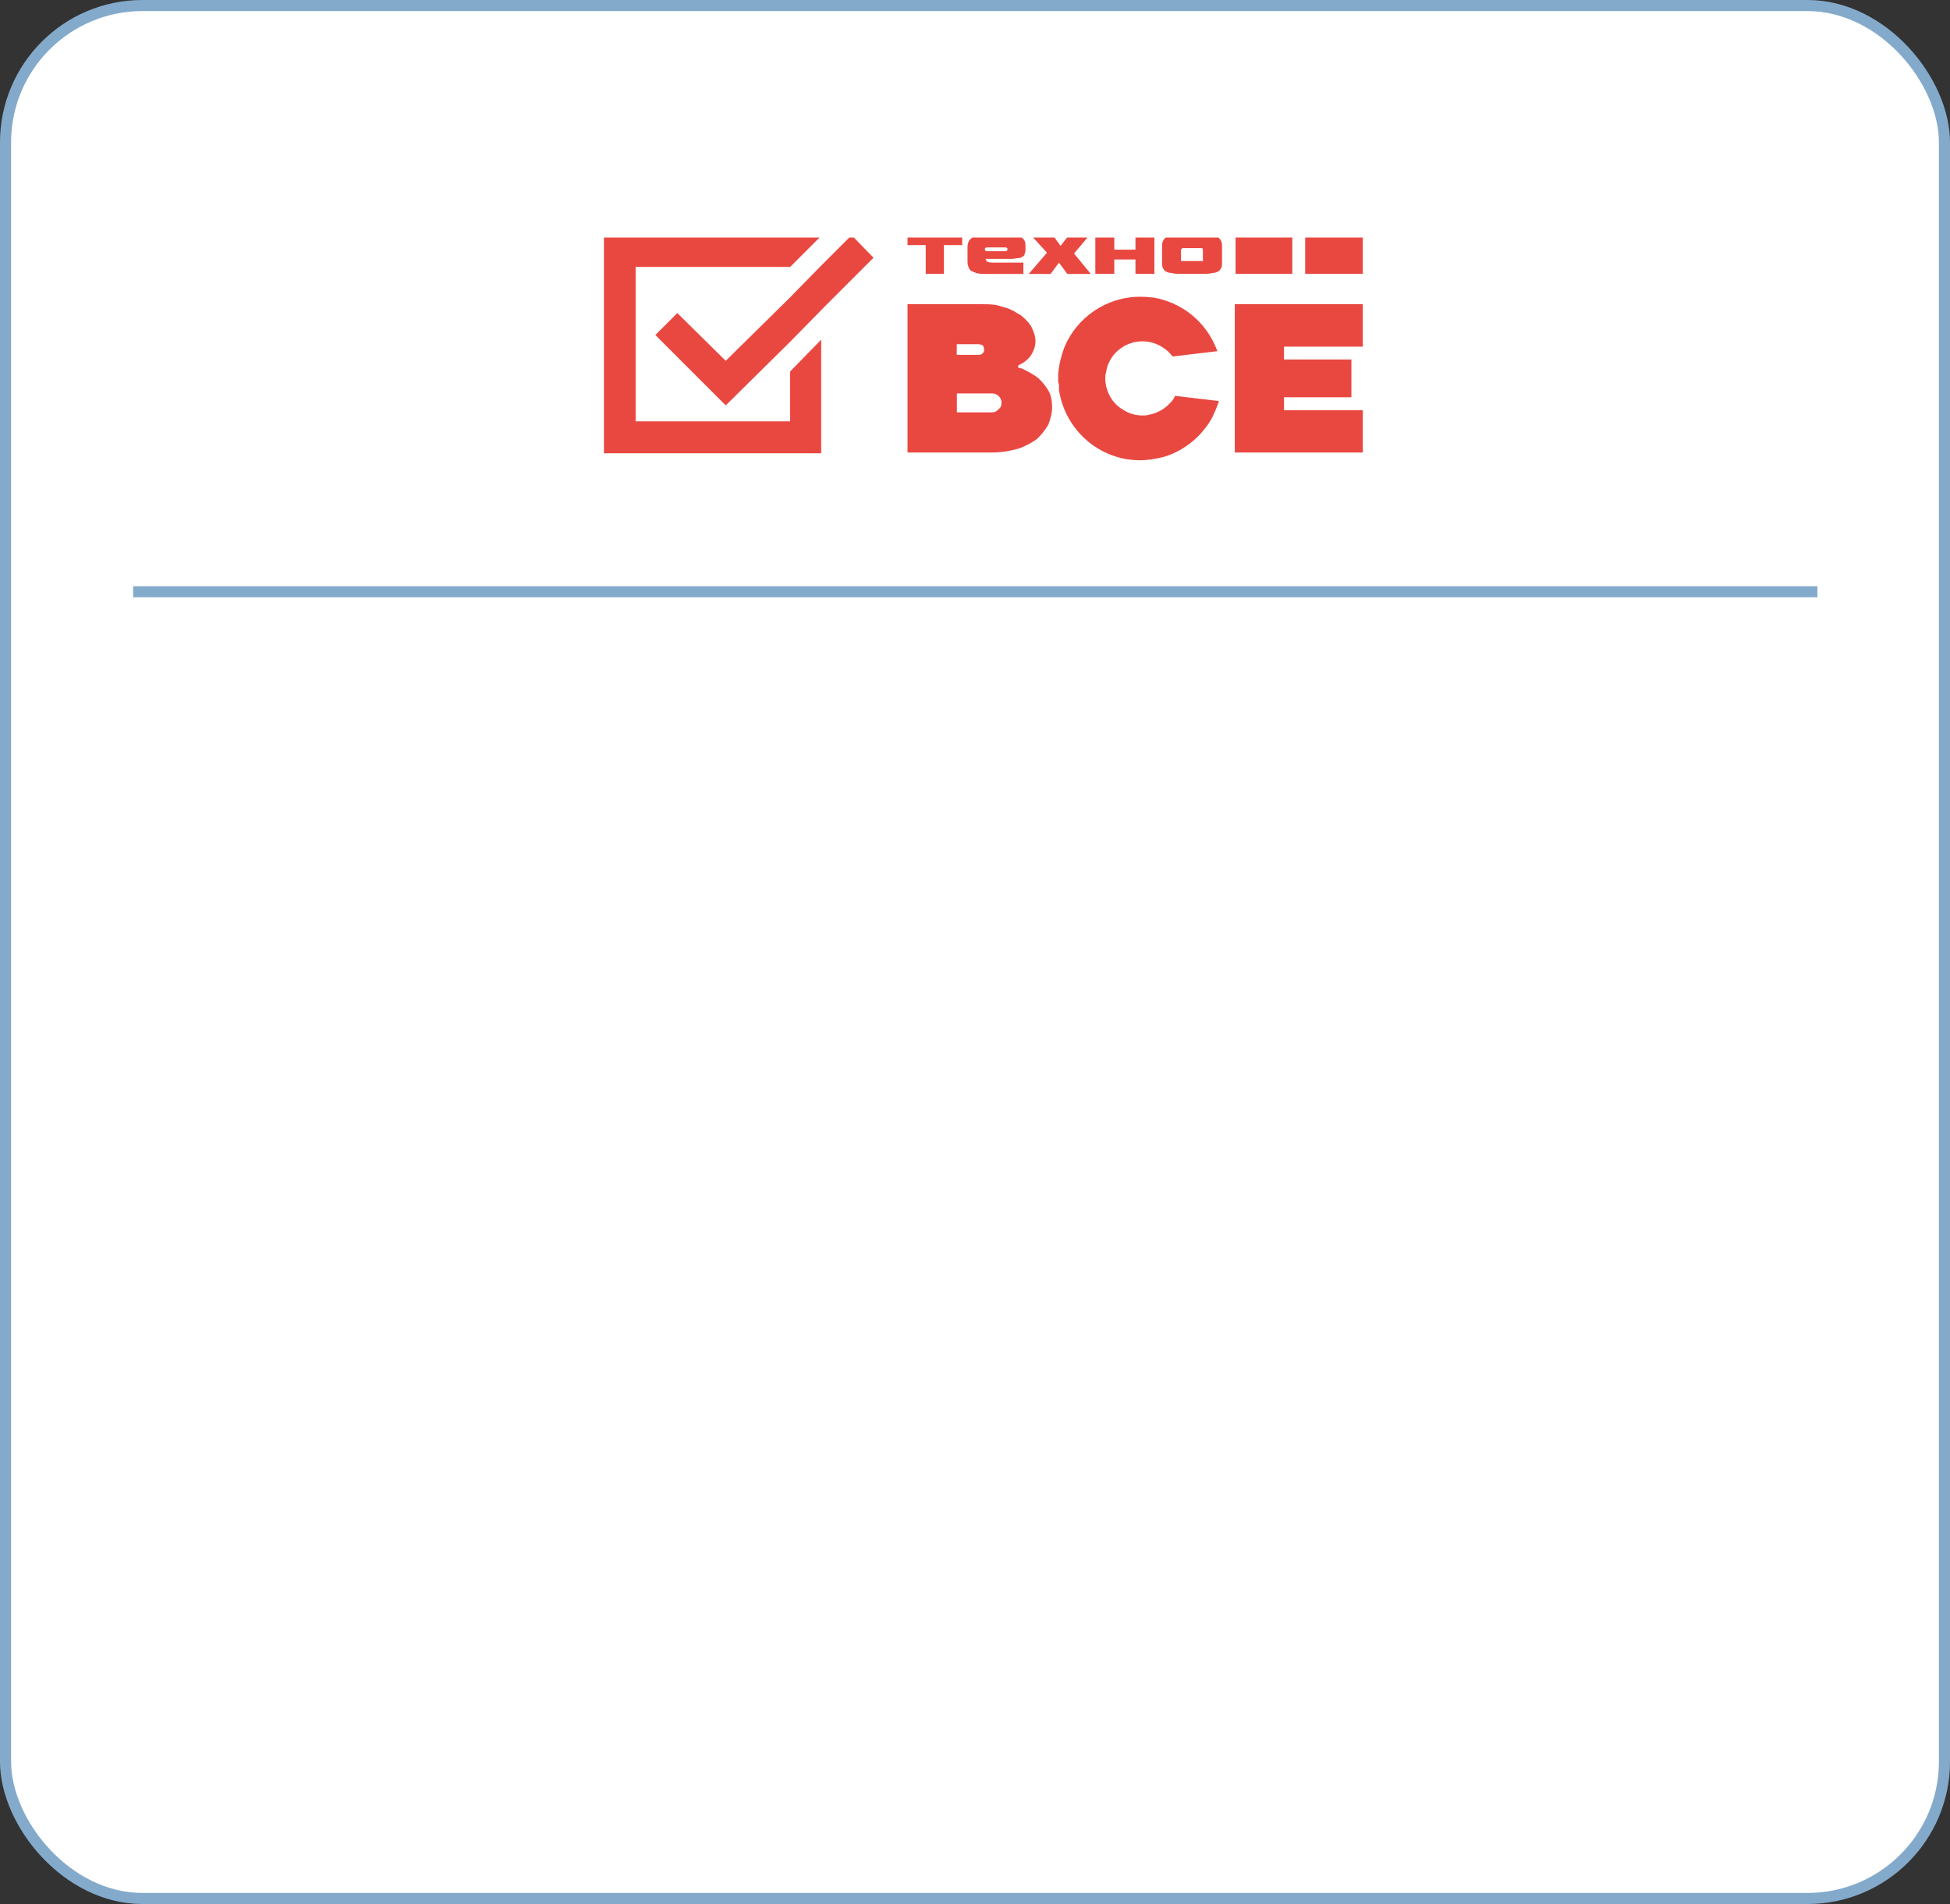 <?xml version="1.0" encoding="UTF-8"?> <svg xmlns="http://www.w3.org/2000/svg" id="Layer_2" data-name="Layer 2" viewBox="0 0 175.91 171.76"><rect x="0" y="0" width="175.91" height="171.76" fill="#333333" stroke="none"/><defs><style> .cls-1 { fill: none; } .cls-1, .cls-2 { stroke: #84aacb; stroke-miterlimit: 10; } .cls-2 { fill: #fff; } .cls-3 { fill: #e94841; fill-rule: evenodd; } </style></defs><g id="_Слой_2" data-name=" Слой 2"><rect class="cls-2" x=".5" y=".5" width="174.91" height="170.76" rx="12.35" ry="12.35"></rect><g id="_Слой_1-2" data-name=" Слой 1-2"><path class="cls-3" d="M94.45,35.02c-.34-.47-.69-.88-1.03-1.09-.41-.28-.82-.48-1.23-.69-.13,0-.2-.07-.34-.07v-.2c.28-.14.55-.28.75-.48.07,0,.07-.07.07-.07.2-.14.33-.34.47-.61s.27-.61.27-1.02-.13-.82-.33-1.23-.55-.75-.96-1.1c-.2-.13-.48-.27-.69-.41-.27-.13-.54-.27-.88-.34-.2-.07-.48-.13-.69-.2-.47-.07-1.02-.07-1.57-.07h-6.42v13.38h7.58c.89,0,1.65-.13,2.39-.34.62-.2,1.24-.54,1.71-.88.41-.41.75-.82,1.02-1.29.2-.55.34-1.03.34-1.57,0-.69-.14-1.3-.47-1.71h.01ZM122.94,21.43h-5.2v3.27h5.2v-3.27ZM116.58,21.43h-5.12v3.27h5.12v-3.27ZM109.88,21.43h-4.71c-.13.07-.2.2-.27.34-.07.13-.07.33-.07.54v1.3c0,.27,0,.41.07.55.07.13.14.27.27.33.14.07.34.14.55.14.2.07.47.07.82.07h1.98c.34,0,.61,0,.82-.07.2,0,.42-.07.55-.14.14-.07.2-.2.28-.33.07-.14.07-.28.07-.55v-1.3c0-.2,0-.41-.07-.54-.07-.14-.14-.28-.28-.34h-.01ZM104.14,21.43h-1.71v1.09h-1.91v-1.09h-1.71v3.27h1.71v-1.29h1.91v1.29h1.71v-3.27ZM98.1,21.43h-1.84l-.59.75-.54-.75h-1.93l1.25,1.37-1.65,1.91h1.98l.75-1.02.75,1.02h2.12l-1.51-1.84,1.2-1.43h0ZM92.18,21.43h-4.46s-.07.05-.1.07c-.2.14-.34.41-.34.82v1.16c0,.2,0,.41.07.55.07.2.13.34.27.41s.34.14.47.2h.07c.2.07.47.07.75.07h3.41v-1.02h-2.87c-.13,0-.2,0-.27-.07h-.14s-.07-.09-.07-.14c0-.07-.07-.07-.07-.13h2.39c.2,0,.41-.07.61-.07.14,0,.27-.07.34-.13.13-.07.2-.14.2-.28.07-.13.07-.27.07-.41v-.27c0-.34-.07-.55-.27-.69-.03-.02-.06-.05-.08-.07h.02ZM86.79,21.43h-4.92v.68h1.64v2.59h1.64v-2.59h1.65v-.68h-.01ZM77.01,21.43h-.4l-2.53,2.53-2.8,2.86-.34.34-4.44,4.37-1.03,1.02-4.37-4.31-1.98,1.98,6.35,6.35,5.81-5.74,3.21-3.27,4.31-4.31-1.79-1.84v.02ZM73.94,21.43h-19.46v19.46h19.6v-10.25l-2.8,2.87v4.5h-13.94v-13.93h13.94l2.66-2.66h0ZM88.29,31.06c.34,0,.48.14.48.48v.13c-.07.2-.2.34-.48.34h-1.98v-.96h1.98ZM90.07,36.93c-.2.2-.33.27-.61.27h-3.14v-1.71h3.14c.28,0,.41.07.61.21.2.2.28.41.28.61,0,.27-.07.47-.28.61h0ZM122.94,31.26v-3.82h-11.55v13.38h11.55v-3.82h-7.11v-1.16h6.08v-3.41h-6.08v-1.16h7.11ZM90.69,22.66h-1.65c-.13,0-.2-.07-.2-.2,0-.07.07-.14.2-.14h1.65c.13,0,.2.07.2.14,0,.14-.07.2-.2.2ZM108.52,23.35v.2h-1.98v-.96c0-.07,0-.14.07-.14,0-.07.07-.07.13-.07h1.57c.07,0,.14,0,.2.07v.89h.01ZM109.96,36.18c-.14.47-.34.88-.55,1.37-.34.68-.82,1.29-1.3,1.78-.88.88-1.98,1.57-3.21,1.91-.61.14-1.3.28-2.06.28-3.68,0-6.76-2.73-7.31-6.35v-.41c0-.07,0-.14-.07-.28v-.74c.07-.83.27-1.65.55-2.39,1.09-2.67,3.76-4.58,6.83-4.58.75,0,1.44.07,2.06.27,2.32.68,4.1,2.39,4.92,4.64l-4.04.48c-.61-.82-1.64-1.37-2.73-1.37-1.64,0-3.07,1.23-3.27,2.8-.07.2-.07.34-.07.55,0,1.15.62,2.25,1.57,2.8.48.33,1.1.54,1.78.54.21,0,.42,0,.62-.07.74-.14,1.43-.55,1.91-1.09.2-.2.34-.41.41-.61l3.97.47h-.01Z"></path></g><line class="cls-1" x1="12.01" y1="53.38" x2="163.95" y2="53.38"></line></g></svg> 